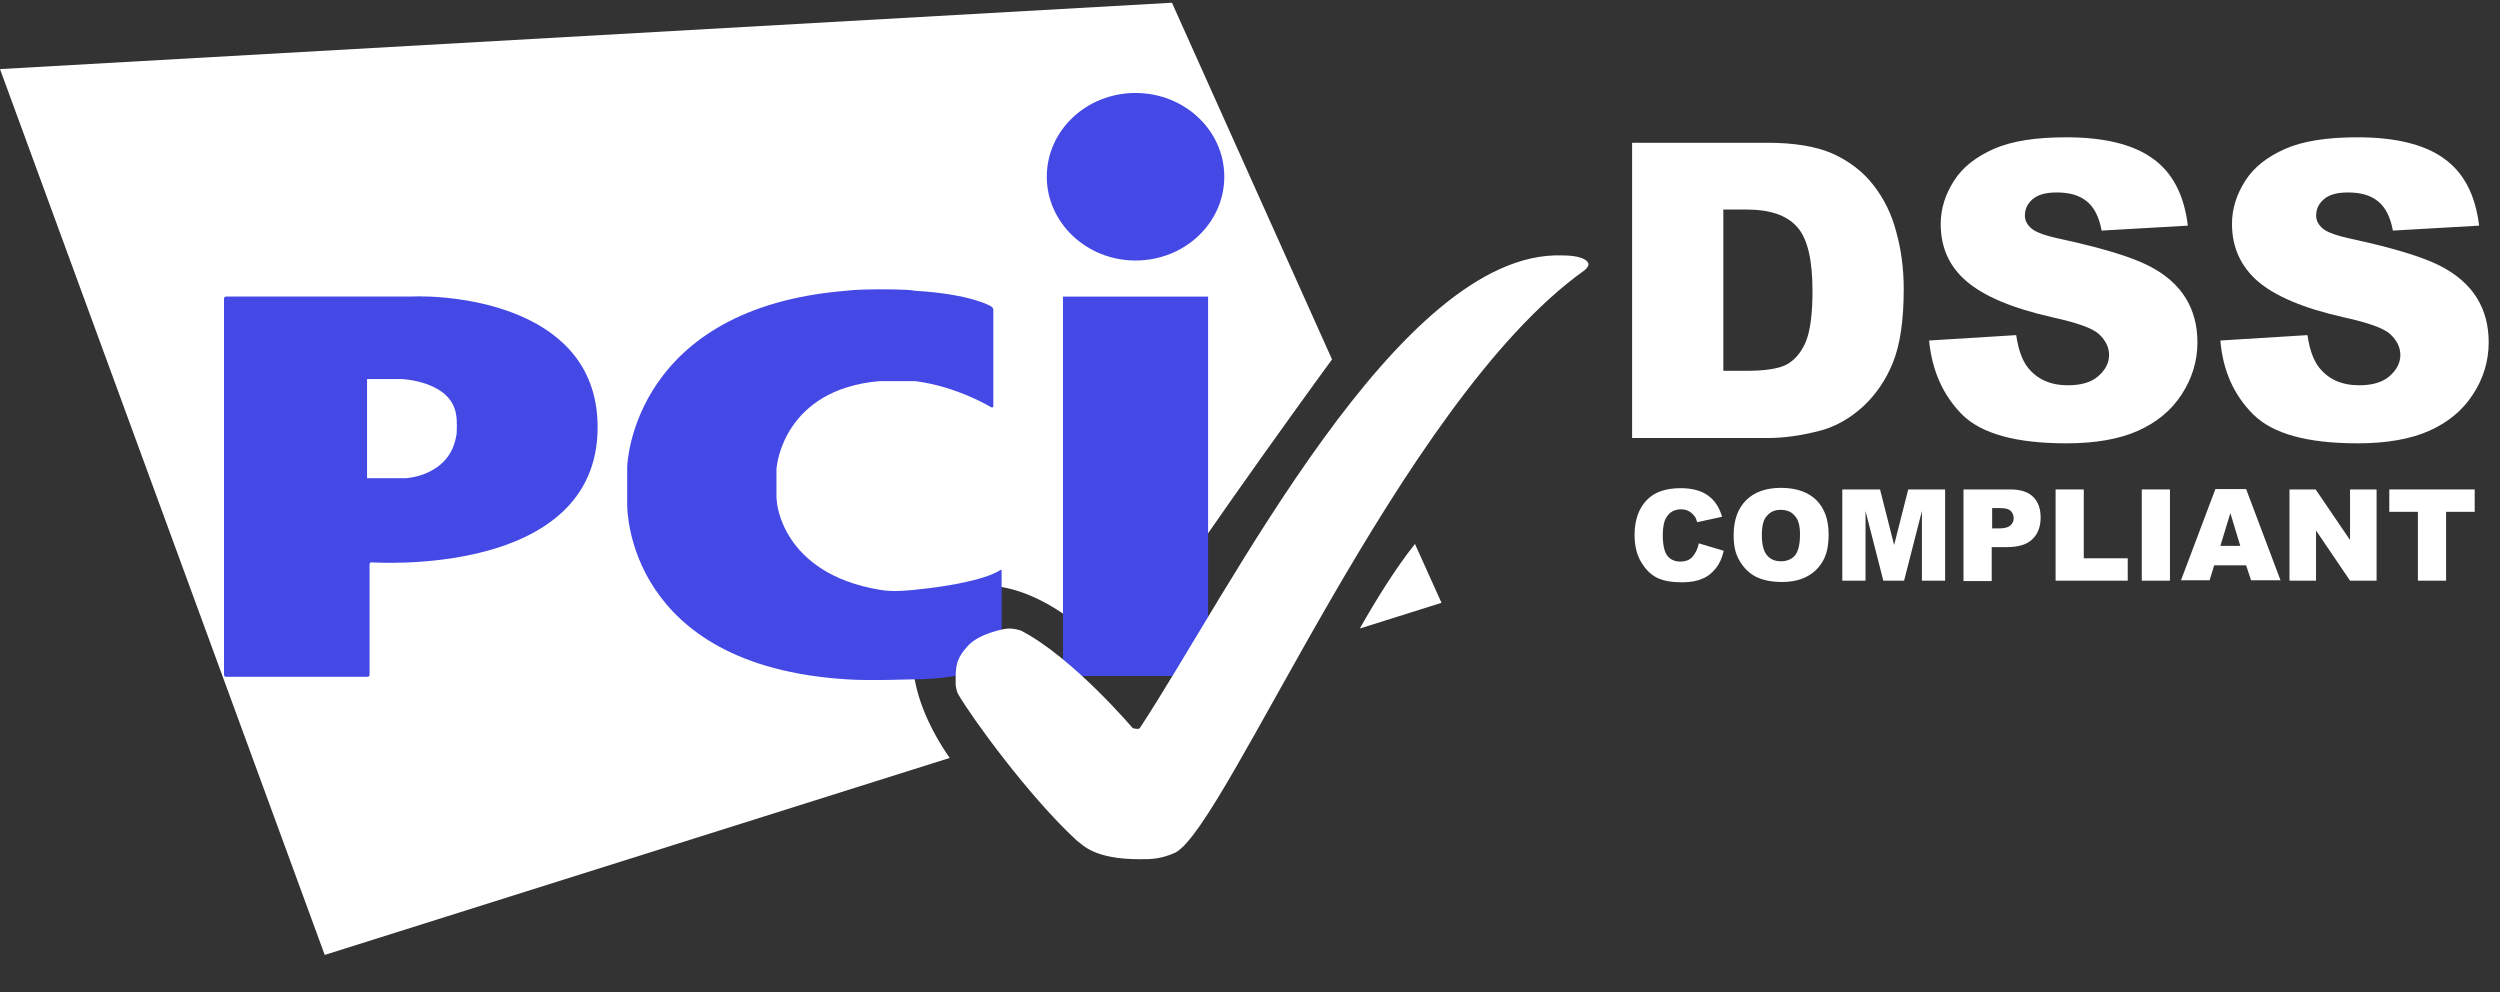 <svg width="63" height="25" viewBox="0 0 63 25" fill="none" xmlns="http://www.w3.org/2000/svg">
<rect x="0" y="0" width="63" height="25" fill="#333333" stroke="none"/>
<path d="M42.811 13.692L43.438 13.88C43.397 14.057 43.334 14.204 43.24 14.319C43.146 14.434 43.041 14.528 42.905 14.58C42.769 14.643 42.602 14.674 42.393 14.674C42.142 14.674 41.944 14.643 41.777 14.569C41.62 14.496 41.484 14.371 41.369 14.183C41.254 14.005 41.191 13.765 41.191 13.483C41.191 13.107 41.296 12.814 41.495 12.605C41.693 12.396 41.986 12.302 42.351 12.302C42.644 12.302 42.864 12.364 43.031 12.479C43.198 12.594 43.323 12.772 43.397 13.023L42.769 13.159C42.748 13.085 42.728 13.033 42.696 13.002C42.654 12.95 42.613 12.908 42.55 12.877C42.487 12.845 42.425 12.835 42.362 12.835C42.205 12.835 42.08 12.897 41.996 13.033C41.933 13.127 41.902 13.284 41.902 13.483C41.902 13.733 41.944 13.911 42.017 14.005C42.09 14.099 42.205 14.152 42.341 14.152C42.477 14.152 42.581 14.11 42.644 14.037C42.728 13.943 42.78 13.838 42.811 13.692Z" fill="white"/>
<path d="M43.688 13.485C43.688 13.109 43.792 12.816 44.001 12.607C44.21 12.399 44.503 12.294 44.879 12.294C45.266 12.294 45.558 12.399 45.767 12.597C45.976 12.806 46.081 13.088 46.081 13.464C46.081 13.736 46.039 13.956 45.945 14.123C45.851 14.29 45.725 14.426 45.548 14.52C45.38 14.614 45.161 14.666 44.91 14.666C44.649 14.666 44.44 14.624 44.262 14.541C44.095 14.457 43.959 14.332 43.844 14.144C43.729 13.956 43.688 13.757 43.688 13.485ZM44.398 13.485C44.398 13.715 44.44 13.882 44.523 13.987C44.607 14.091 44.722 14.144 44.879 14.144C45.036 14.144 45.151 14.091 45.234 13.997C45.318 13.893 45.36 13.715 45.36 13.464C45.36 13.245 45.318 13.088 45.224 12.994C45.14 12.89 45.015 12.848 44.868 12.848C44.722 12.848 44.607 12.9 44.523 13.005C44.44 13.088 44.398 13.255 44.398 13.485Z" fill="white"/>
<path d="M46.447 12.334H47.377L47.732 13.734L48.087 12.334H49.017V14.633H48.432V12.877L47.983 14.633H47.46L47.011 12.877V14.633H46.426V12.334H46.447Z" fill="white"/>
<path d="M49.48 12.334H50.661C50.923 12.334 51.111 12.397 51.236 12.522C51.362 12.648 51.424 12.815 51.424 13.045C51.424 13.274 51.351 13.463 51.215 13.588C51.079 13.724 50.86 13.787 50.578 13.787H50.191V14.643H49.48V12.334ZM50.191 13.316H50.369C50.505 13.316 50.599 13.295 50.661 13.243C50.714 13.191 50.745 13.139 50.745 13.066C50.745 12.992 50.724 12.93 50.672 12.877C50.62 12.825 50.536 12.804 50.4 12.804H50.202V13.316H50.191Z" fill="white"/>
<path d="M51.801 12.334H52.511V14.069H53.619V14.633H51.801V12.334Z" fill="white"/>
<path d="M53.973 12.334H54.683V14.633H53.973V12.334Z" fill="white"/>
<path d="M56.602 14.247H55.797L55.682 14.623H54.961L55.828 12.324H56.602L57.469 14.623H56.727L56.602 14.247ZM56.455 13.756L56.205 12.93L55.954 13.756H56.455Z" fill="white"/>
<path d="M57.695 12.334H58.354L59.221 13.609V12.334H59.89V14.633H59.221L58.364 13.369V14.633H57.695V12.334Z" fill="white"/>
<path d="M60.199 12.334H62.362V12.898H61.641V14.633H60.931V12.898H60.21V12.334H60.199Z" fill="white"/>
<path d="M34.267 15.839L36.326 15.191L35.657 13.707C35.166 14.324 34.675 15.118 34.267 15.839ZM33.567 9.057L29.533 0.069L0 1.741L8.183 24.064L23.932 19.1C22.928 17.658 22.563 15.944 23.723 15.108C25.019 14.167 26.973 15.254 28.216 16.79C29.418 14.784 32.794 10.112 33.567 9.057Z" fill="white"/>
<path d="M28.615 6.565C29.849 6.565 30.852 5.624 30.852 4.454C30.852 3.283 29.849 2.343 28.615 2.343C27.382 2.343 26.379 3.283 26.379 4.454C26.379 5.614 27.382 6.565 28.615 6.565ZM26.787 7.474H30.444V17.036H26.787V7.474Z" fill="#4449E6"/>
<path d="M24.98 10.263C25.012 10.273 25.032 10.263 25.032 10.232V7.807C25.032 7.776 25.012 7.744 24.98 7.724C24.98 7.724 24.5 7.41 23.037 7.326C22.963 7.285 21.678 7.274 21.333 7.326C16.003 7.755 15.805 11.611 15.805 11.778V12.719C15.805 12.834 15.805 16.774 21.333 17.119C21.877 17.16 22.932 17.119 23.037 17.119C24.311 17.119 25.189 16.732 25.189 16.732C25.221 16.721 25.241 16.69 25.241 16.659V14.391C25.241 14.36 25.221 14.349 25.2 14.37C25.2 14.37 24.803 14.684 23.068 14.861C22.577 14.914 22.336 14.893 22.159 14.861C19.692 14.443 19.577 12.646 19.577 12.646C19.577 12.614 19.567 12.562 19.567 12.541V11.851C19.567 11.82 19.567 11.768 19.577 11.747C19.577 11.747 19.744 9.814 22.159 9.605H23.068C24.123 9.74 24.98 10.263 24.98 10.263Z" fill="#4449E6"/>
<path d="M5.645 17.003C5.645 17.035 5.665 17.056 5.697 17.056H9.26C9.292 17.056 9.313 17.035 9.313 17.003V14.224C9.313 14.192 9.334 14.171 9.365 14.171C9.365 14.171 15.06 14.579 15.06 10.764C15.06 7.744 11.486 7.42 10.316 7.473C10.295 7.473 5.697 7.473 5.697 7.473C5.665 7.473 5.645 7.494 5.645 7.525V17.003ZM9.25 12.05V9.552H10.128C10.128 9.552 11.392 9.605 11.497 10.472C11.518 10.535 11.518 10.963 11.497 10.984C11.33 11.998 10.232 12.05 10.232 12.05H9.25Z" fill="#4449E6"/>
<path d="M28.722 21.652C29.015 21.652 29.245 21.652 29.621 21.485C30.917 20.805 35.295 10.114 39.915 6.822C39.946 6.801 39.977 6.77 39.998 6.739C40.03 6.697 40.03 6.655 40.03 6.655C40.03 6.655 40.03 6.436 39.35 6.436C35.243 6.321 30.969 14.942 28.722 18.349C28.691 18.391 28.544 18.349 28.544 18.349C28.544 18.349 27.04 16.573 25.733 15.893C25.702 15.883 25.556 15.831 25.399 15.841C25.294 15.841 24.688 15.967 24.406 16.259C24.072 16.614 24.082 16.813 24.082 17.242C24.082 17.273 24.103 17.419 24.145 17.492C24.469 18.057 25.921 20.063 27.123 21.171C27.301 21.307 27.583 21.652 28.722 21.652Z" fill="white"/>
<path d="M41.129 3.598H44.546C45.225 3.598 45.769 3.692 46.176 3.869C46.594 4.057 46.939 4.319 47.201 4.653C47.472 4.998 47.671 5.395 47.786 5.845C47.911 6.294 47.974 6.775 47.974 7.287C47.974 8.081 47.88 8.698 47.702 9.136C47.525 9.575 47.274 9.941 46.95 10.244C46.626 10.537 46.281 10.735 45.915 10.84C45.414 10.976 44.954 11.038 44.546 11.038H41.129V3.598ZM43.428 5.28V9.345H43.992C44.473 9.345 44.818 9.293 45.017 9.189C45.215 9.084 45.382 8.896 45.497 8.635C45.612 8.374 45.675 7.935 45.675 7.339C45.675 6.545 45.55 6.012 45.288 5.719C45.027 5.426 44.609 5.28 44.003 5.28H43.428Z" fill="white"/>
<path d="M48.613 8.581L50.808 8.445C50.86 8.8 50.954 9.072 51.1 9.26C51.341 9.563 51.675 9.709 52.114 9.709C52.438 9.709 52.699 9.636 52.877 9.479C53.055 9.323 53.149 9.145 53.149 8.946C53.149 8.758 53.065 8.581 52.898 8.424C52.731 8.267 52.334 8.131 51.717 7.995C50.703 7.766 49.993 7.463 49.554 7.086C49.115 6.71 48.906 6.229 48.906 5.644C48.906 5.257 49.021 4.902 49.24 4.557C49.46 4.212 49.794 3.951 50.244 3.753C50.693 3.554 51.299 3.46 52.072 3.46C53.023 3.46 53.755 3.638 54.246 3.993C54.748 4.348 55.04 4.913 55.134 5.686L52.961 5.811C52.898 5.477 52.783 5.237 52.595 5.08C52.407 4.923 52.156 4.85 51.832 4.85C51.56 4.85 51.362 4.902 51.226 5.017C51.09 5.132 51.027 5.268 51.027 5.435C51.027 5.55 51.08 5.665 51.195 5.759C51.299 5.853 51.56 5.947 51.968 6.031C52.971 6.25 53.692 6.47 54.131 6.689C54.57 6.909 54.884 7.191 55.082 7.515C55.281 7.839 55.375 8.215 55.375 8.623C55.375 9.103 55.239 9.542 54.978 9.939C54.716 10.347 54.34 10.65 53.87 10.859C53.4 11.068 52.794 11.172 52.072 11.172C50.808 11.172 49.93 10.932 49.439 10.441C48.958 9.95 48.686 9.333 48.613 8.581Z" fill="white"/>
<path d="M55.953 8.581L58.148 8.445C58.2 8.8 58.294 9.072 58.44 9.26C58.681 9.563 59.015 9.709 59.454 9.709C59.778 9.709 60.039 9.636 60.217 9.479C60.395 9.323 60.489 9.145 60.489 8.946C60.489 8.758 60.405 8.581 60.238 8.424C60.071 8.267 59.673 8.131 59.057 7.995C58.043 7.766 57.333 7.463 56.894 7.086C56.465 6.71 56.246 6.229 56.246 5.644C56.246 5.257 56.361 4.902 56.58 4.557C56.8 4.212 57.134 3.951 57.583 3.753C58.033 3.554 58.639 3.46 59.412 3.46C60.363 3.46 61.095 3.638 61.586 3.993C62.088 4.348 62.38 4.913 62.474 5.686L60.301 5.811C60.238 5.477 60.123 5.237 59.935 5.08C59.747 4.923 59.496 4.85 59.172 4.85C58.9 4.85 58.702 4.902 58.566 5.017C58.43 5.132 58.367 5.268 58.367 5.435C58.367 5.55 58.419 5.665 58.534 5.759C58.639 5.853 58.9 5.947 59.308 6.031C60.311 6.25 61.032 6.47 61.471 6.689C61.91 6.909 62.224 7.191 62.422 7.515C62.621 7.839 62.715 8.215 62.715 8.623C62.715 9.103 62.579 9.542 62.318 9.939C62.056 10.347 61.68 10.65 61.21 10.859C60.739 11.068 60.133 11.172 59.412 11.172C58.148 11.172 57.27 10.932 56.779 10.441C56.288 9.95 56.016 9.333 55.953 8.581Z" fill="white"/>
</svg>
